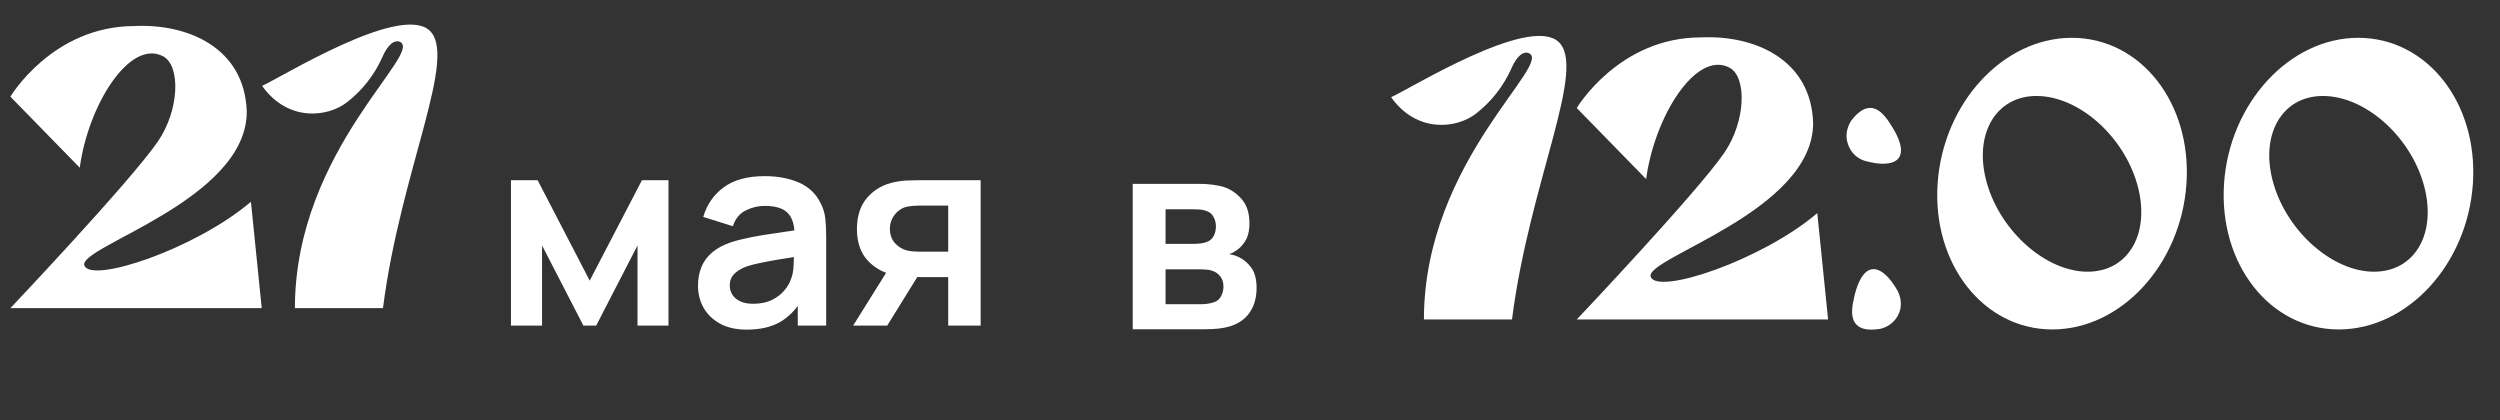 <?xml version="1.0" encoding="UTF-8"?> <svg xmlns="http://www.w3.org/2000/svg" width="357" height="60" viewBox="0 0 357 60" fill="none"><rect x="0" y="0" width="357" height="60" fill="#333333" stroke="none"/> <path d="M72.965 46.493V25.729H76.772L84.212 40.072L91.672 25.729H95.459V46.493H91.037V35.054L85.135 46.493H83.308L77.406 35.054V46.493H72.965ZM106.634 47.07C105.135 47.07 103.866 46.788 102.828 46.224C101.789 45.647 101.001 44.885 100.463 43.936C99.937 42.988 99.675 41.943 99.675 40.802C99.675 39.803 99.841 38.905 100.174 38.111C100.508 37.303 101.02 36.611 101.713 36.034C102.405 35.445 103.302 34.964 104.404 34.592C105.237 34.323 106.211 34.08 107.327 33.862C108.454 33.644 109.672 33.445 110.979 33.266C112.3 33.074 113.677 32.868 115.113 32.651L113.46 33.593C113.472 32.157 113.152 31.1 112.498 30.42C111.845 29.741 110.742 29.401 109.191 29.401C108.256 29.401 107.352 29.619 106.481 30.055C105.609 30.491 105 31.241 104.654 32.304L100.424 30.978C100.937 29.222 101.911 27.812 103.347 26.748C104.795 25.684 106.743 25.152 109.191 25.152C111.037 25.152 112.658 25.454 114.056 26.056C115.465 26.659 116.51 27.645 117.189 29.017C117.561 29.747 117.785 30.497 117.862 31.266C117.939 32.023 117.978 32.849 117.978 33.746V46.493H113.921V41.994L114.594 42.725C113.658 44.224 112.562 45.327 111.306 46.032C110.063 46.724 108.506 47.07 106.634 47.07ZM107.557 43.379C108.608 43.379 109.505 43.193 110.249 42.821C110.992 42.449 111.582 41.994 112.018 41.456C112.466 40.918 112.767 40.411 112.921 39.937C113.165 39.348 113.299 38.675 113.325 37.918C113.363 37.149 113.383 36.528 113.383 36.053L114.805 36.477C113.408 36.694 112.21 36.887 111.21 37.053C110.21 37.22 109.352 37.38 108.634 37.534C107.916 37.675 107.282 37.835 106.731 38.015C106.192 38.207 105.737 38.431 105.365 38.688C104.994 38.944 104.705 39.239 104.5 39.572C104.308 39.905 104.212 40.296 104.212 40.745C104.212 41.257 104.34 41.712 104.596 42.11C104.853 42.494 105.224 42.802 105.712 43.032C106.211 43.263 106.827 43.379 107.557 43.379ZM135.403 46.493V39.572H131.692C131.218 39.572 130.622 39.559 129.904 39.533C129.199 39.508 128.539 39.444 127.924 39.341C126.322 39.046 124.995 38.348 123.944 37.245C122.893 36.13 122.368 34.618 122.368 32.708C122.368 30.837 122.868 29.331 123.867 28.19C124.867 27.049 126.168 26.319 127.77 25.998C128.437 25.857 129.122 25.78 129.827 25.768C130.545 25.742 131.141 25.729 131.615 25.729H140.036V46.493H135.403ZM121.829 46.493L126.79 38.553H131.615L126.694 46.493H121.829ZM131.212 35.938H135.403V29.363H131.212C130.968 29.363 130.673 29.376 130.327 29.401C129.981 29.427 129.635 29.485 129.289 29.574C128.917 29.69 128.565 29.888 128.232 30.17C127.898 30.452 127.623 30.805 127.405 31.228C127.187 31.651 127.078 32.132 127.078 32.67C127.078 33.477 127.309 34.15 127.77 34.688C128.244 35.214 128.796 35.566 129.424 35.746C129.731 35.823 130.045 35.874 130.366 35.9C130.699 35.925 130.981 35.938 131.212 35.938Z" fill="white"></path> <path d="M161.752 47.016V26.252H171.192C171.871 26.252 172.505 26.29 173.095 26.367C173.685 26.444 174.191 26.54 174.614 26.655C175.614 26.95 176.498 27.527 177.267 28.386C178.036 29.232 178.421 30.404 178.421 31.904C178.421 32.788 178.28 33.519 177.998 34.096C177.716 34.66 177.344 35.134 176.883 35.519C176.665 35.698 176.44 35.852 176.21 35.98C175.979 36.108 175.748 36.211 175.518 36.288C176.017 36.364 176.492 36.512 176.94 36.73C177.645 37.076 178.235 37.589 178.709 38.268C179.196 38.947 179.44 39.902 179.44 41.133C179.44 42.53 179.1 43.709 178.421 44.67C177.754 45.618 176.774 46.279 175.479 46.65C175.005 46.779 174.46 46.875 173.845 46.939C173.23 46.99 172.602 47.016 171.961 47.016H161.752ZM166.443 43.44H171.634C171.903 43.44 172.198 43.414 172.518 43.363C172.839 43.311 173.127 43.241 173.383 43.151C173.845 42.985 174.178 42.69 174.383 42.267C174.601 41.844 174.71 41.402 174.71 40.94C174.71 40.312 174.55 39.812 174.229 39.441C173.922 39.056 173.55 38.8 173.114 38.672C172.858 38.569 172.576 38.511 172.268 38.499C171.974 38.473 171.73 38.46 171.538 38.46H166.443V43.44ZM166.443 34.826H170.288C170.685 34.826 171.07 34.807 171.442 34.769C171.826 34.718 172.147 34.634 172.403 34.519C172.826 34.352 173.134 34.07 173.326 33.673C173.531 33.276 173.633 32.833 173.633 32.346C173.633 31.834 173.518 31.372 173.287 30.962C173.069 30.539 172.717 30.257 172.23 30.116C171.909 29.988 171.519 29.917 171.057 29.905C170.609 29.892 170.32 29.885 170.192 29.885H166.443V34.826Z" fill="white"></path> <path d="M35.833 28.813C27.883 35.576 12.933 40.559 12.043 37.889C11.153 35.22 35.239 28.575 35.239 15.939C34.943 6.803 26.815 3.362 19.221 3.718C7.475 3.718 1.483 13.803 1.483 13.803L11.39 23.948C12.577 15.049 18.509 5.498 23.315 8.049C25.807 9.413 25.629 15.702 22.544 20.21C18.628 25.906 1.483 44 1.483 44C11.746 44 25.807 44 37.375 44L35.833 28.813ZM37.426 12.261C41.104 17.422 46.8 16.77 49.588 14.575C51.724 12.913 53.444 10.718 54.571 8.227C55.046 7.1 55.876 5.735 56.944 5.913C61.097 7.159 42.113 21.219 42.113 44H54.69C57.181 24.363 65.606 7.811 61.216 4.252C56.825 0.692 40.214 11.015 37.426 12.261Z" fill="white"></path> <path d="M198.649 13.882C202.327 19.044 208.022 18.391 210.811 16.196C212.946 14.535 214.667 12.34 215.794 9.848C216.269 8.721 217.099 7.357 218.167 7.535C222.32 8.78 203.336 22.841 203.336 45.622H215.913C218.404 25.985 226.829 9.433 222.438 5.874C218.048 2.314 201.437 12.637 198.649 13.882ZM259.509 30.434C251.56 37.197 236.61 42.181 235.72 39.511C234.83 36.841 258.916 30.197 258.916 17.561C258.62 8.425 250.492 4.984 242.898 5.34C231.152 5.34 225.16 15.425 225.16 15.425L235.067 25.57C236.254 16.671 242.186 7.119 246.992 9.67C249.483 11.035 249.305 17.323 246.221 21.832C242.305 27.527 225.16 45.622 225.16 45.622C235.423 45.622 249.483 45.622 261.052 45.622L259.509 30.434ZM266.264 22.959C270.417 24.146 273.621 23.019 269.646 17.264C268.341 15.366 266.62 14.298 264.366 17.205C263.713 18.213 263.476 19.459 263.891 20.586C264.247 21.713 265.137 22.603 266.264 22.959ZM271.01 41.587C268.934 37.85 265.908 36.367 264.603 43.249C264.188 45.503 264.662 47.52 268.341 46.986C269.468 46.808 270.536 46.037 271.07 44.969C271.604 43.901 271.544 42.655 271.01 41.587ZM295.853 5.399C286.064 5.399 277.462 14.713 276.691 26.222C275.919 37.731 283.276 47.045 293.064 47.045C302.913 47.045 311.455 37.731 312.227 26.222C312.998 14.713 305.701 5.399 295.853 5.399ZM298.107 38.799C292.234 38.799 285.767 33.163 283.75 26.222C281.733 19.281 284.937 13.704 290.81 13.704C296.743 13.704 303.15 19.281 305.167 26.222C307.184 33.163 304.04 38.799 298.107 38.799ZM336.755 5.399C326.966 5.399 318.364 14.713 317.593 26.222C316.822 37.731 324.178 47.045 333.967 47.045C343.815 47.045 352.358 37.731 353.129 26.222C353.9 14.713 346.603 5.399 336.755 5.399ZM339.009 38.799C333.136 38.799 326.67 33.163 324.653 26.222C322.635 19.281 325.839 13.704 331.712 13.704C337.645 13.704 344.052 19.281 346.069 26.222C348.086 33.163 344.942 38.799 339.009 38.799Z" fill="white"></path> </svg> 